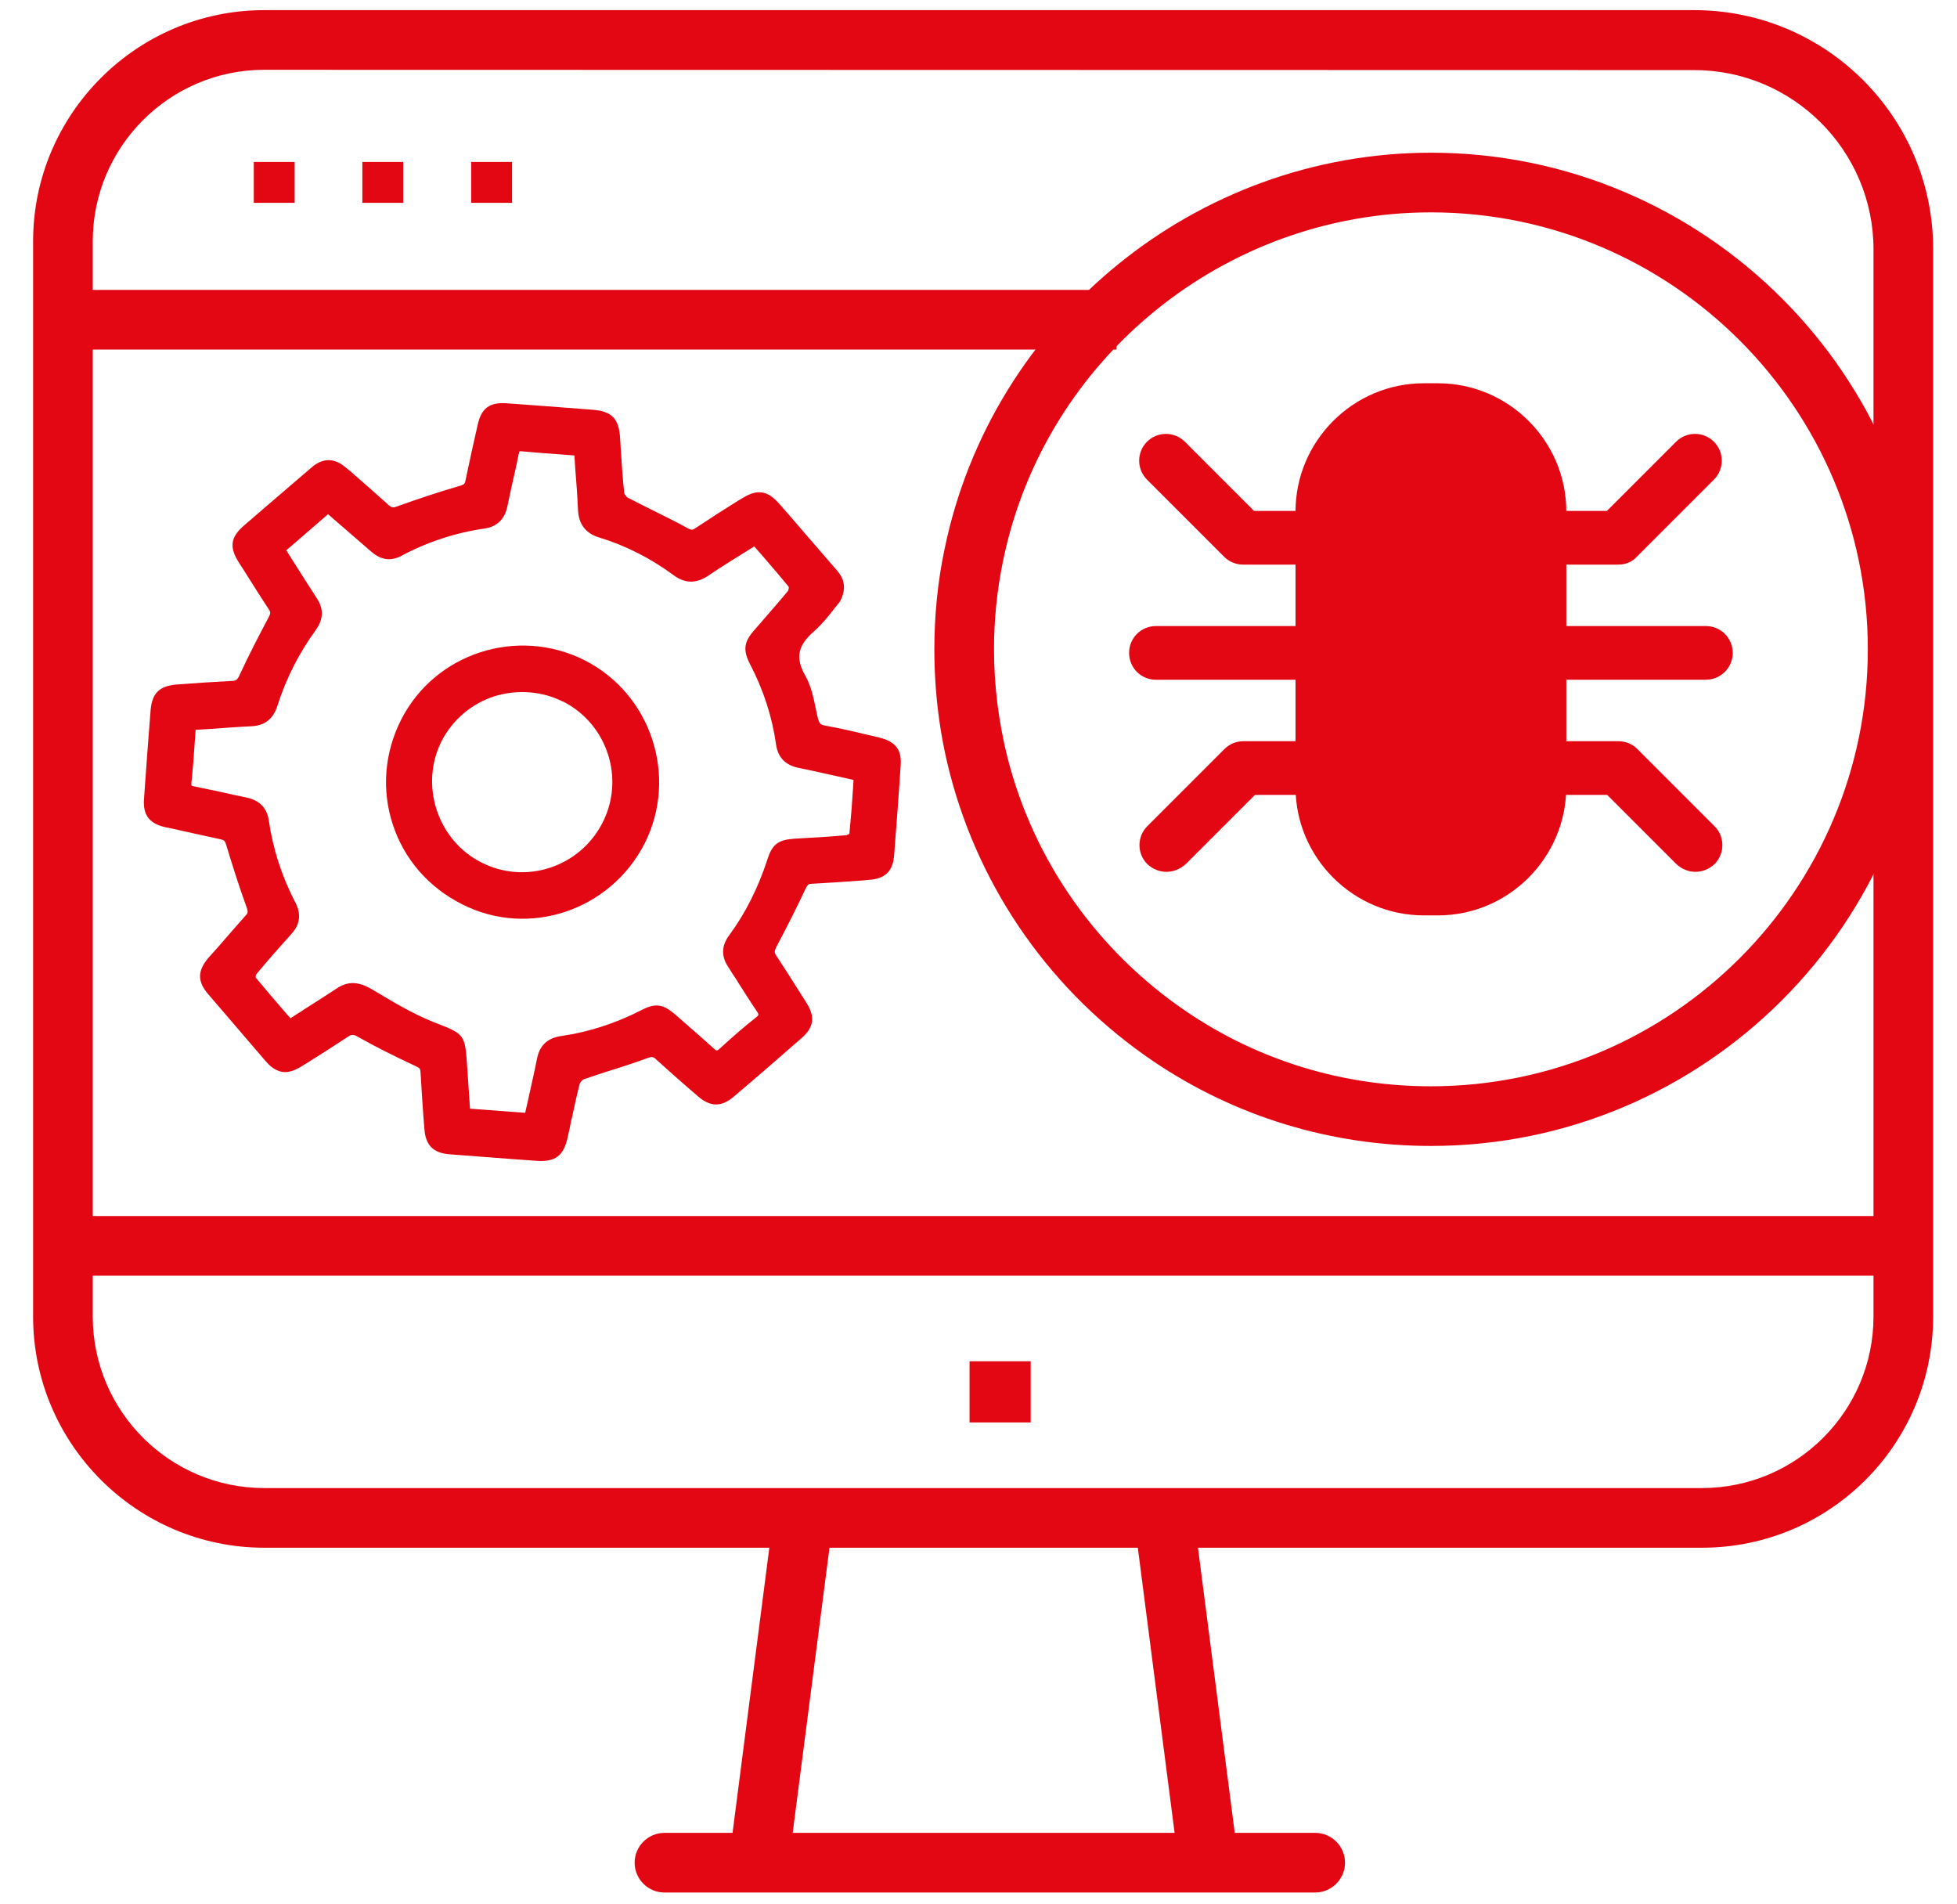 <?xml version="1.0" encoding="utf-8"?>
<!-- Generator: Adobe Illustrator 27.0.0, SVG Export Plug-In . SVG Version: 6.00 Build 0)  -->
<svg version="1.1" id="Layer_1" xmlns="http://www.w3.org/2000/svg" xmlns:xlink="http://www.w3.org/1999/xlink" x="0px" y="0px"
	 viewBox="0 0 65.62 63.83" style="enable-background:new 0 0 65.62 63.83;" xml:space="preserve">
<style type="text/css">
	.st0{fill:none;stroke:#E30613;stroke-width:2.3;stroke-linecap:round;stroke-miterlimit:10;}
	.st1{fill:#E30613;}
	.st2{fill:none;stroke:#FFFFFF;stroke-width:2;stroke-miterlimit:10;}
	.st3{fill:none;stroke:#E30613;stroke-width:2;stroke-miterlimit:10;}
	.st4{fill:none;stroke:#E30613;stroke-width:2;stroke-linecap:round;stroke-linejoin:round;stroke-miterlimit:10;}
	.st5{fill:none;stroke:#E30613;stroke-width:2;stroke-linecap:round;stroke-miterlimit:10;}
	.st6{fill:#FFFFFF;}
	.st7{fill:#FFFFFF;stroke:#FFFFFF;stroke-width:0.75;stroke-miterlimit:10;}
	.st8{fill:#FFFFFF;stroke:#E30613;stroke-width:2;stroke-miterlimit:10;}
	.st9{fill:#E30613;stroke:#E30613;stroke-width:2;stroke-miterlimit:10;}
	.st10{fill:none;stroke:#FFFFFF;stroke-width:2;stroke-linecap:round;stroke-linejoin:round;stroke-miterlimit:10;}
	.st11{fill:#878787;}
	.st12{fill:none;stroke:#E30613;stroke-width:4;stroke-linecap:round;stroke-miterlimit:10;}
	.st13{fill:#FFFFFF;stroke:#E30613;stroke-width:2;stroke-linecap:round;stroke-miterlimit:10;}
	.st14{fill:none;stroke:#E52A3D;stroke-width:2;stroke-linecap:round;stroke-linejoin:round;}
	.st15{fill:#E52A3D;}
	.st16{fill:none;stroke:#E30613;stroke-width:2.8;stroke-linecap:round;stroke-linejoin:round;stroke-miterlimit:10;}
	.st17{fill:none;stroke:#E30613;stroke-width:3;stroke-linecap:round;stroke-linejoin:round;stroke-miterlimit:8;}
	.st18{fill:#E30613;stroke:#E30613;stroke-width:2;stroke-linecap:round;stroke-miterlimit:10;}
	.st19{fill:#F6F6F6;}
	.st20{fill:none;stroke:#878787;stroke-width:5;stroke-linecap:round;stroke-linejoin:round;stroke-miterlimit:10;}
	.st21{fill:none;stroke:#878787;stroke-width:3;stroke-miterlimit:10;}
	.st22{fill:none;stroke:#E30613;stroke-width:4;stroke-miterlimit:10;}
	.st23{fill:none;stroke:#878787;stroke-width:7;stroke-linecap:round;stroke-miterlimit:10;}
	.st24{fill:none;stroke:#878787;stroke-width:7;stroke-linecap:round;stroke-linejoin:round;stroke-miterlimit:10;}
	.st25{fill:none;stroke:#A8A8A8;stroke-width:3;stroke-linecap:round;stroke-miterlimit:10;}
	.st26{fill-rule:evenodd;clip-rule:evenodd;fill:#E30613;stroke:#E30613;stroke-width:1.5;stroke-miterlimit:10;}
	.st27{fill-rule:evenodd;clip-rule:evenodd;fill:#E30613;}
	.st28{fill:none;stroke:#E30613;stroke-width:1.8;stroke-linecap:round;stroke-linejoin:round;stroke-miterlimit:10;}
	.st29{fill:none;stroke:#E30613;stroke-width:2.3;stroke-miterlimit:10;}
</style>
<g>
	<g>
		<g>
			<g>
				<g>
					<path class="st1" d="M57.07,51.89H8.86c-4.27,0-7.75-3.48-7.75-7.75V8.09c0-4.27,3.48-7.75,7.75-7.75l47.95,0
						c4.42,0,8.01,3.59,8.01,8.01v35.79C64.82,48.42,61.35,51.89,57.07,51.89z M8.86,2.34c-3.17,0-5.75,2.58-5.75,5.75v36.05
						c0,3.17,2.58,5.75,5.75,5.75h48.21c3.17,0,5.75-2.58,5.75-5.75V8.36c0-3.31-2.7-6.01-6.01-6.01L8.86,2.34z"/>
				</g>
				<g>
					<g>
						<g>
							<rect x="2.79" y="9.72" class="st1" width="34.65" height="2"/>
						</g>
						<g>
							<rect x="2.79" y="40.77" class="st1" width="60.35" height="2"/>
						</g>
					</g>
					<g>
						<path class="st1" d="M44.1,63.45H22.28c-0.55,0-1-0.45-1-1s0.45-1,1-1H44.1c0.55,0,1,0.45,1,1S44.65,63.45,44.1,63.45z"/>
					</g>
					<g>
						<g>
							
								<rect x="20.51" y="55.86" transform="matrix(0.128 -0.992 0.992 0.128 -33.589 75.526)" class="st1" width="11.27" height="2"/>
						</g>
						<g>
							
								<rect x="38.78" y="51.22" transform="matrix(0.992 -0.128 0.128 0.992 -6.938 5.548)" class="st1" width="2" height="11.28"/>
						</g>
					</g>
				</g>
				<g>
					<rect x="32.51" y="45.64" class="st1" width="2.05" height="2.05"/>
				</g>
				<g>
					<g>
						<rect x="8.51" y="5.43" class="st1" width="1.37" height="1.37"/>
					</g>
					<g>
						<rect x="12.15" y="5.43" class="st1" width="1.37" height="1.37"/>
					</g>
					<g>
						<rect x="15.8" y="5.43" class="st1" width="1.37" height="1.37"/>
					</g>
				</g>
			</g>
		</g>
		<g>
			<g>
				<path class="st1" d="M48.22,30.69h-0.48c-2.36,0-4.3-1.93-4.3-4.3v-9.24c0-2.36,1.93-4.3,4.3-4.3h0.48c2.36,0,4.3,1.93,4.3,4.3
					v9.24C52.51,28.76,50.58,30.69,48.22,30.69z"/>
			</g>
			<g>
				<g>
					<g>
						<path class="st1" d="M54.26,18.93H50c-0.5,0-0.9-0.4-0.9-0.9s0.4-0.9,0.9-0.9h3.88l2.32-2.32c0.35-0.35,0.92-0.35,1.27,0
							s0.35,0.92,0,1.27l-2.59,2.59C54.73,18.84,54.5,18.93,54.26,18.93z"/>
					</g>
					<g>
						<path class="st1" d="M56.85,29.23c-0.23,0-0.46-0.09-0.64-0.26l-2.32-2.32H50c-0.5,0-0.9-0.4-0.9-0.9s0.4-0.9,0.9-0.9h4.26
							c0.24,0,0.47,0.09,0.64,0.26l2.59,2.59c0.35,0.35,0.35,0.92,0,1.27C57.31,29.14,57.08,29.23,56.85,29.23z"/>
					</g>
				</g>
				<g>
					<path class="st1" d="M57.2,22.79h-6.4c-0.5,0-0.9-0.4-0.9-0.9s0.4-0.9,0.9-0.9h6.4c0.5,0,0.9,0.4,0.9,0.9
						S57.69,22.79,57.2,22.79z"/>
				</g>
			</g>
			<g>
				<g>
					<g>
						<path class="st1" d="M39.11,29.23c-0.23,0-0.46-0.09-0.64-0.26c-0.35-0.35-0.35-0.92,0-1.27l2.59-2.59
							c0.17-0.17,0.4-0.26,0.64-0.26h4.26c0.5,0,0.9,0.4,0.9,0.9s-0.4,0.9-0.9,0.9h-3.88l-2.32,2.32
							C39.57,29.14,39.34,29.23,39.11,29.23z"/>
					</g>
					<g>
						<path class="st1" d="M45.95,18.93h-4.26c-0.24,0-0.47-0.09-0.64-0.26l-2.59-2.59c-0.35-0.35-0.35-0.92,0-1.27
							s0.92-0.35,1.27,0l2.32,2.32h3.88c0.5,0,0.9,0.4,0.9,0.9S46.45,18.93,45.95,18.93z"/>
					</g>
				</g>
				<g>
					<path class="st1" d="M45.16,22.79h-6.4c-0.5,0-0.9-0.4-0.9-0.9s0.4-0.9,0.9-0.9h6.4c0.5,0,0.9,0.4,0.9,0.9
						S45.66,22.79,45.16,22.79z"/>
				</g>
			</g>
		</g>
		<g>
			<path class="st1" d="M47.98,38.42c-3.34,0-6.56-0.98-9.31-2.84c-3.38-2.29-5.8-5.71-6.82-9.65c-0.35-1.35-0.52-2.75-0.52-4.16
				c0-1.13,0.11-2.26,0.34-3.35c1.58-7.7,8.44-13.3,16.31-13.3c9.18,0,16.65,7.47,16.65,16.65S57.16,38.42,47.98,38.42z M47.98,7.12
				c-6.93,0-12.97,4.92-14.35,11.7c-0.2,0.97-0.3,1.96-0.3,2.95c0,1.24,0.16,2.47,0.46,3.66c0.89,3.46,3.02,6.47,6,8.49
				c2.42,1.64,5.25,2.5,8.19,2.5c8.08,0,14.65-6.57,14.65-14.65S56.06,7.12,47.98,7.12z"/>
		</g>
	</g>
	<g>
		<g>
			<path class="st1" d="M27.23,29.63c0.56-0.03,1.13-0.07,1.68-0.11l0.23-0.02c0.54-0.04,0.8-0.29,0.84-0.82
				c0.07-0.92,0.15-1.91,0.22-3.02c0.04-0.53-0.18-0.8-0.71-0.93c-0.13-0.03-0.25-0.06-0.38-0.09l-0.09-0.02
				c-0.41-0.1-0.88-0.21-1.34-0.29c-0.17-0.03-0.21-0.07-0.26-0.27c-0.02-0.09-0.04-0.17-0.06-0.27C27.28,23.4,27.2,23,27,22.65
				c-0.34-0.6-0.25-1.01,0.3-1.49c0.25-0.22,0.46-0.48,0.64-0.71c0.07-0.09,0.14-0.18,0.23-0.29c0.26-0.5,0.08-0.82-0.11-1.04
				c-0.32-0.37-0.64-0.74-0.96-1.11l-0.13-0.15c-0.28-0.33-0.56-0.65-0.85-0.98c-0.39-0.44-0.73-0.49-1.24-0.17l-0.12,0.07
				c-0.45,0.28-0.95,0.6-1.43,0.92c-0.1,0.07-0.14,0.08-0.27,0.01c-0.38-0.21-0.77-0.4-1.15-0.59c-0.29-0.14-0.57-0.29-0.85-0.43
				c-0.06-0.03-0.13-0.13-0.13-0.17c-0.05-0.46-0.08-0.92-0.11-1.38l-0.03-0.48c-0.04-0.62-0.28-0.87-0.89-0.92
				c-1.04-0.08-2.06-0.16-2.92-0.22c-0.56-0.04-0.84,0.17-0.96,0.71c-0.14,0.6-0.27,1.21-0.41,1.87c-0.02,0.11-0.04,0.14-0.16,0.18
				c-0.69,0.2-1.39,0.43-2.14,0.7c-0.14,0.05-0.18,0.04-0.27-0.04c-0.42-0.38-0.86-0.76-1.28-1.13l-0.16-0.13
				c-0.38-0.33-0.77-0.34-1.15-0.01c-0.74,0.63-1.5,1.29-2.27,1.95c-0.45,0.39-0.5,0.72-0.17,1.24l0.18,0.28
				c0.3,0.48,0.56,0.89,0.83,1.3c0.05,0.08,0.06,0.12-0.01,0.25c-0.3,0.57-0.66,1.25-0.98,1.95c-0.07,0.15-0.12,0.19-0.27,0.19
				c-0.59,0.03-1.19,0.07-1.84,0.12c-0.58,0.05-0.82,0.29-0.87,0.86c-0.07,0.85-0.13,1.7-0.19,2.54l-0.03,0.41
				C4.78,27.31,5,27.61,5.53,27.73l0.19,0.04c0.55,0.12,1.12,0.25,1.68,0.37c0.11,0.02,0.14,0.05,0.18,0.17
				c0.22,0.73,0.45,1.45,0.7,2.14c0.04,0.13,0.03,0.17-0.04,0.24c-0.3,0.34-0.6,0.68-0.9,1.03L7,32.1c-0.38,0.44-0.39,0.8-0.02,1.23
				c0.66,0.77,1.31,1.53,1.93,2.25c0.12,0.14,0.23,0.23,0.35,0.29c0.26,0.13,0.52,0.09,0.87-0.13l0.37-0.23
				c0.38-0.24,0.77-0.49,1.15-0.74c0.13-0.09,0.19-0.1,0.35-0.01c0.56,0.32,1.18,0.63,1.95,0.99c0.13,0.06,0.14,0.09,0.15,0.19
				c0.04,0.67,0.08,1.31,0.13,1.91c0.04,0.55,0.3,0.81,0.85,0.85c1.15,0.09,2.07,0.16,2.92,0.22c0.61,0.04,0.89-0.16,1.03-0.77
				c0.05-0.21,0.09-0.41,0.13-0.62l0.01-0.02c0.08-0.39,0.17-0.79,0.27-1.18c0.01-0.04,0.09-0.13,0.15-0.15
				c0.31-0.11,0.63-0.21,0.94-0.31l0.07-0.02c0.37-0.12,0.75-0.24,1.12-0.38c0.14-0.05,0.19-0.04,0.27,0.04
				c0.42,0.38,0.89,0.8,1.43,1.26c0.4,0.34,0.77,0.35,1.18,0c0.71-0.6,1.45-1.24,2.27-1.96c0.42-0.36,0.47-0.72,0.17-1.19l-0.19-0.3
				c-0.25-0.4-0.54-0.85-0.82-1.28c-0.07-0.1-0.07-0.15,0.01-0.31c0.33-0.62,0.66-1.27,0.98-1.95
				C27.08,29.65,27.12,29.63,27.23,29.63z M18.01,35.48c-0.09,0.45-0.19,0.88-0.29,1.34l-0.11,0.49l-1.85-0.14l-0.1-1.47
				c-0.05-0.76-0.08-0.97-0.51-1.18c-0.12-0.06-0.27-0.12-0.45-0.19l-0.18-0.07c-0.67-0.27-1.33-0.66-1.91-1.01l-0.19-0.11
				c-0.43-0.24-0.77-0.24-1.13,0c-0.36,0.24-0.73,0.47-1.12,0.72l-0.04,0.03c-0.13,0.08-0.26,0.16-0.39,0.25L9.53,33.9
				c-0.34-0.39-0.65-0.76-0.96-1.13c0-0.03,0.01-0.08,0.02-0.1c0.37-0.45,0.77-0.9,1.2-1.38c0.27-0.3,0.31-0.65,0.12-1.02
				c-0.46-0.88-0.76-1.81-0.9-2.78c-0.06-0.4-0.31-0.66-0.74-0.75l-0.38-0.08c-0.44-0.1-0.9-0.2-1.36-0.29
				c-0.13-0.03-0.12-0.02-0.11-0.15c0.05-0.45,0.08-0.9,0.11-1.34l0.03-0.41l0.47-0.03c0.45-0.03,0.92-0.07,1.39-0.09
				c0.46-0.02,0.74-0.25,0.88-0.68c0.29-0.92,0.73-1.78,1.29-2.55c0.25-0.35,0.27-0.7,0.04-1.05c-0.27-0.42-0.54-0.84-0.81-1.27
				L9.6,18.45l1.4-1.21l1.2,1.04c0.09,0.08,0.18,0.16,0.28,0.24c0.31,0.26,0.64,0.3,0.99,0.11c0.86-0.46,1.8-0.77,2.78-0.91
				c0.41-0.06,0.67-0.31,0.76-0.73c0.05-0.25,0.11-0.5,0.16-0.75l0.01-0.04c0.07-0.32,0.15-0.65,0.21-0.97
				c0.02-0.08,0.03-0.1,0.03-0.1c0,0,0.02,0,0.06,0c0.46,0.04,0.92,0.08,1.39,0.11l0.39,0.03l0.03,0.46
				c0.04,0.47,0.07,0.9,0.09,1.35c0.02,0.49,0.25,0.8,0.71,0.94c0.89,0.27,1.73,0.7,2.49,1.26c0.39,0.29,0.77,0.29,1.17,0.02
				c0.38-0.26,0.77-0.5,1.17-0.75l0.37-0.23l0.22,0.25c0.33,0.38,0.64,0.74,0.94,1.11c0,0.03-0.01,0.1-0.02,0.12
				c-0.29,0.36-0.61,0.71-0.88,1.03l-0.27,0.31c-0.34,0.39-0.37,0.66-0.13,1.13c0.45,0.86,0.74,1.76,0.87,2.68
				c0.06,0.44,0.31,0.7,0.74,0.79c0.44,0.09,0.88,0.19,1.33,0.29l0.53,0.12l-0.02,0.32c-0.03,0.49-0.07,0.99-0.12,1.48
				c-0.02,0.02-0.08,0.05-0.1,0.05c-0.42,0.04-0.85,0.07-1.26,0.09l-0.5,0.03c-0.53,0.04-0.73,0.19-0.89,0.7
				c-0.31,0.95-0.74,1.81-1.29,2.55c-0.24,0.33-0.26,0.68-0.04,1.02c0.1,0.16,0.2,0.32,0.31,0.48l0.04,0.07
				c0.2,0.31,0.4,0.63,0.61,0.94c0.1,0.14,0.09,0.15-0.02,0.24c-0.37,0.29-0.75,0.62-1.2,1.03c-0.1,0.09-0.11,0.09-0.21,0
				c-0.34-0.31-0.69-0.61-1.03-0.91l-0.25-0.22c-0.42-0.36-0.67-0.4-1.15-0.15c-0.86,0.44-1.76,0.73-2.65,0.86
				C18.37,34.79,18.1,35.04,18.01,35.48z"/>
			<path class="st1" d="M19.61,22.14L19.61,22.14c-2.26-1.14-5.02-0.25-6.16,1.99c-0.56,1.11-0.66,2.35-0.28,3.51
				c0.38,1.17,1.21,2.12,2.33,2.68c2.23,1.13,4.97,0.21,6.12-2.05C22.74,26.03,21.84,23.28,19.61,22.14z M18.87,23.52l0.03,0.01
				c1.47,0.76,2.06,2.58,1.3,4.06c-0.76,1.48-2.57,2.08-4.05,1.33c-0.72-0.36-1.25-0.99-1.51-1.77c-0.25-0.78-0.19-1.6,0.17-2.31
				c0.37-0.71,1-1.25,1.78-1.5C17.36,23.11,18.17,23.17,18.87,23.52z"/>
		</g>
	</g>
</g>
</svg>
